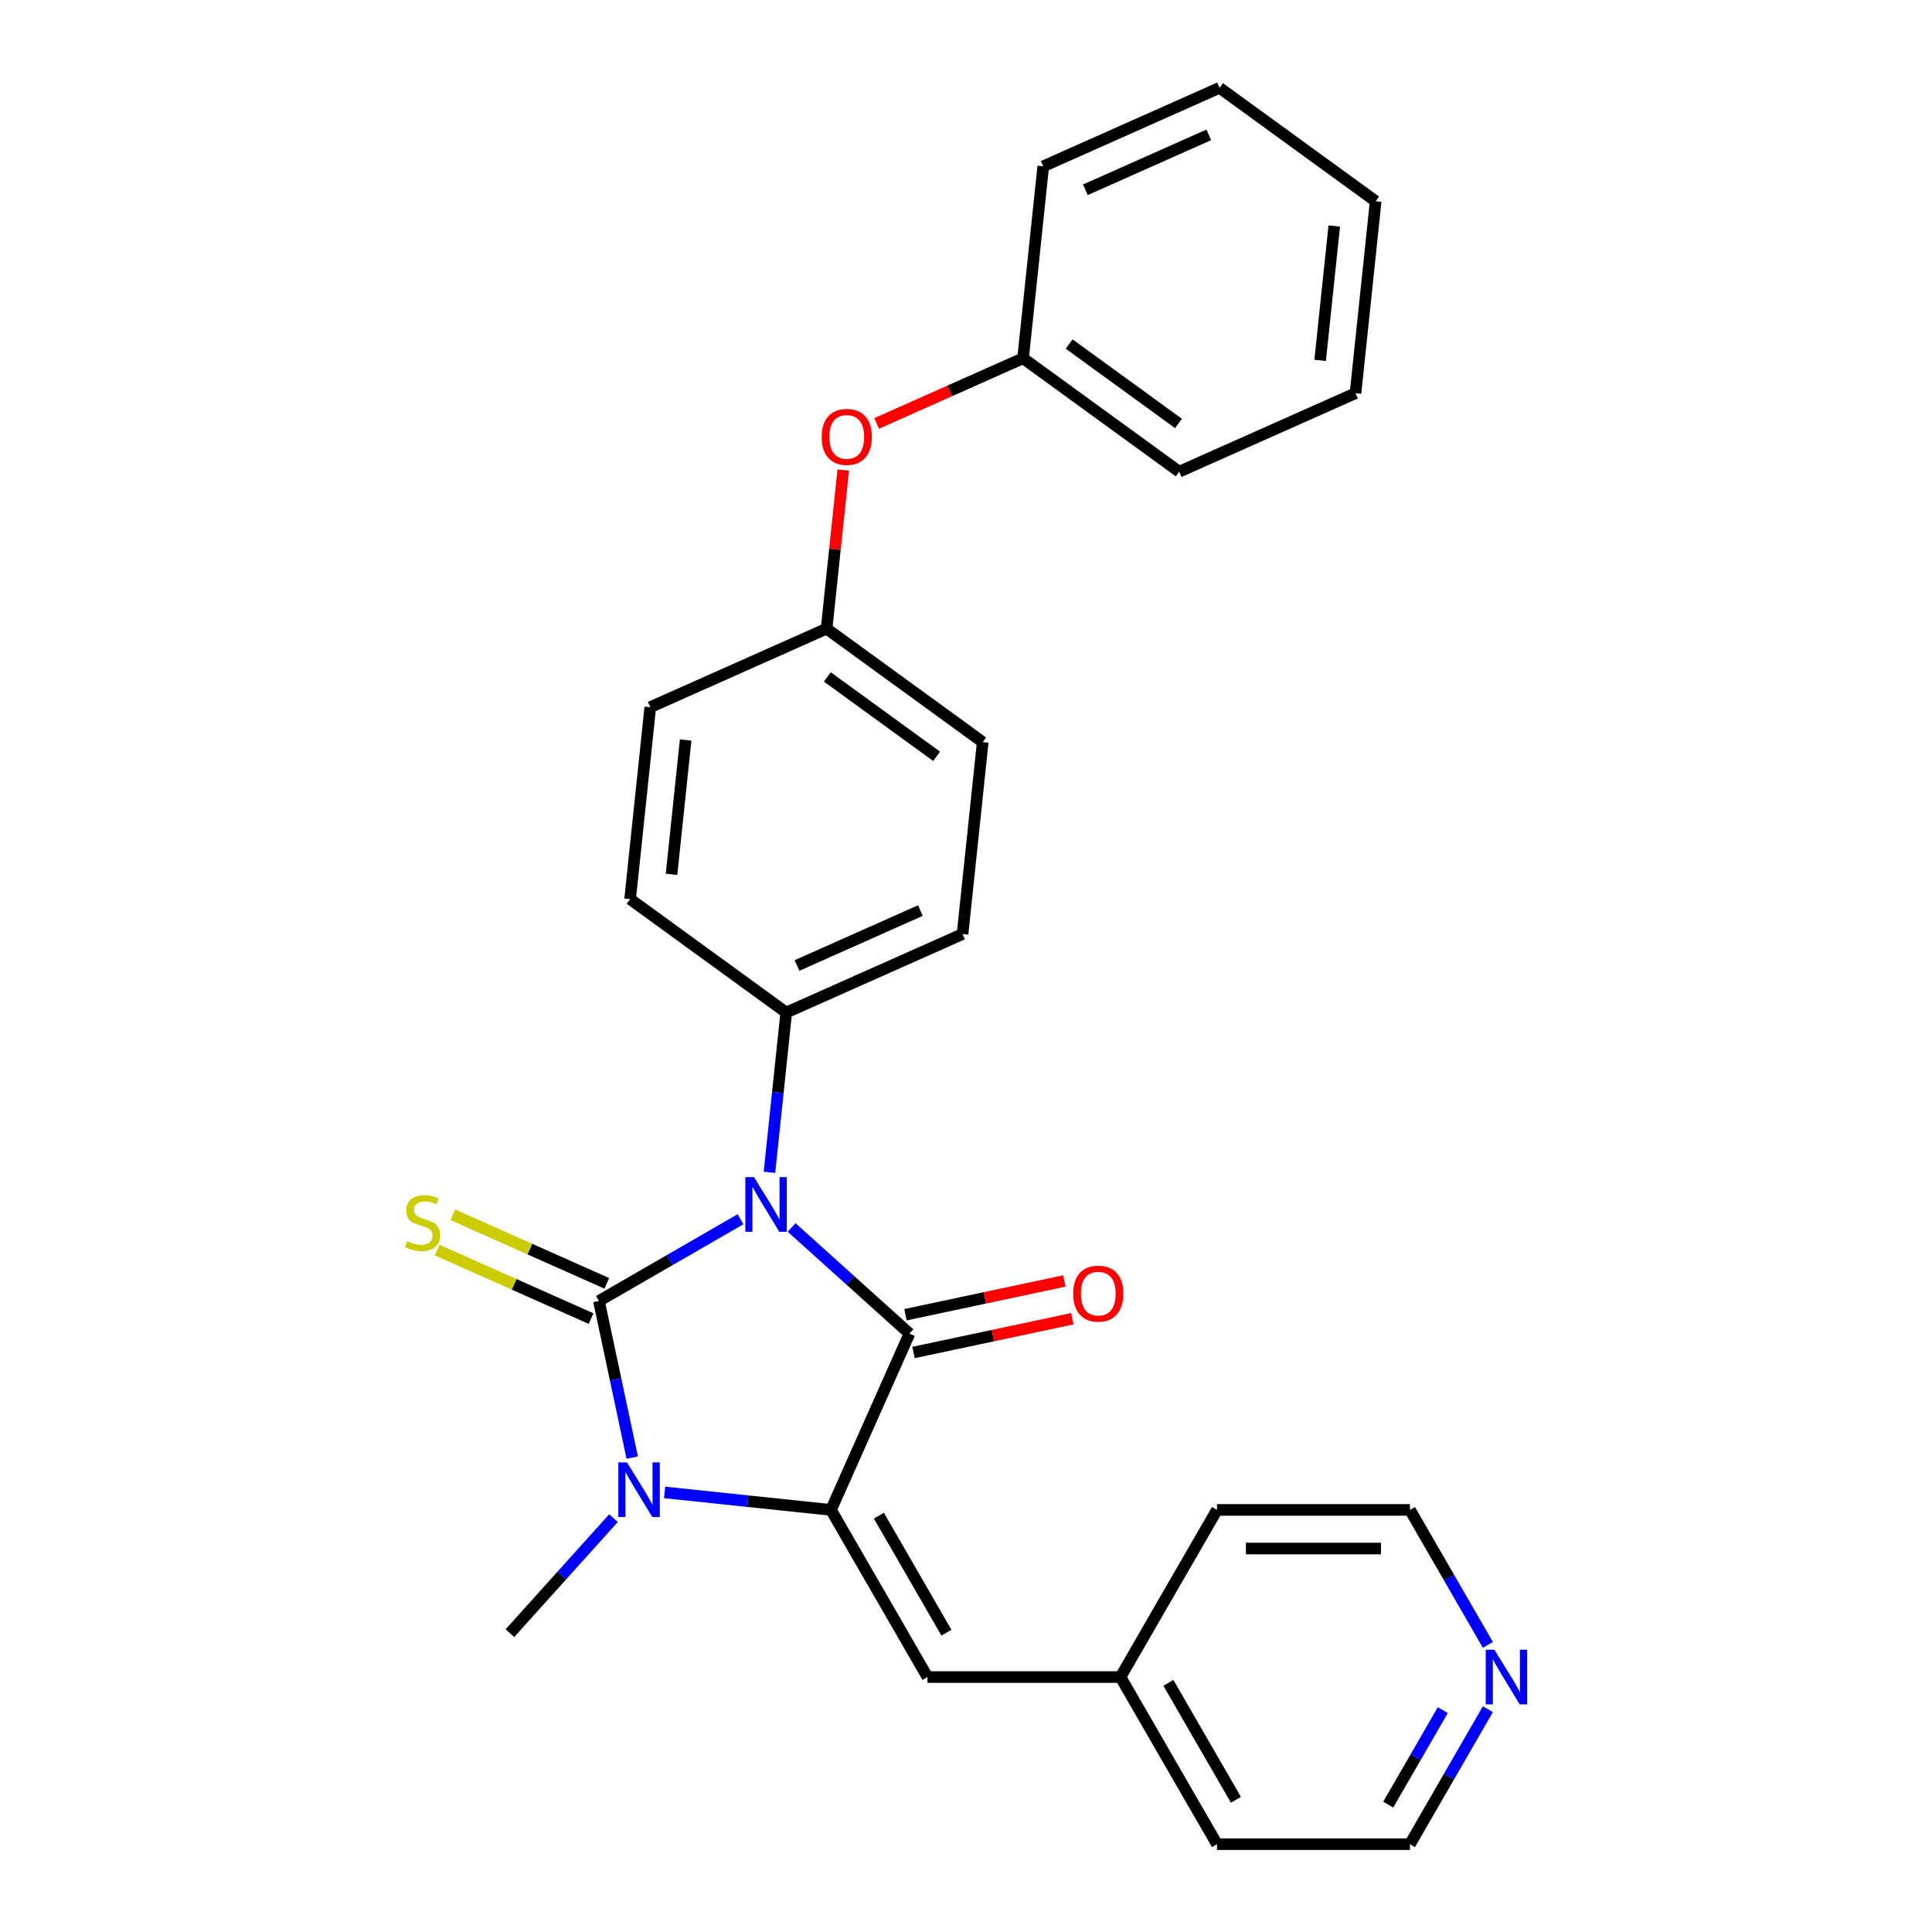<?xml version='1.0' encoding='iso-8859-1'?>
<svg version='1.1' baseProfile='full'
              xmlns='http://www.w3.org/2000/svg'
                      xmlns:rdkit='http://www.rdkit.org/xml'
                      xmlns:xlink='http://www.w3.org/1999/xlink'
                  xml:space='preserve'
width='1000px' height='1000px' viewBox='0 0 1000 1000'>
<!-- END OF HEADER -->
<rect style='opacity:1.0;fill:#FFFFFF;stroke:none' width='1000' height='1000' x='0' y='0'> </rect>
<path class='bond-0' d='M 383.29,631.069 L 346.649,652.224' style='fill:none;fill-rule:evenodd;stroke:#0000FF;stroke-width:6px;stroke-linecap:butt;stroke-linejoin:miter;stroke-opacity:1' />
<path class='bond-0' d='M 346.649,652.224 L 310.007,673.379' style='fill:none;fill-rule:evenodd;stroke:#000000;stroke-width:6px;stroke-linecap:butt;stroke-linejoin:miter;stroke-opacity:1' />
<path class='bond-1' d='M 409.741,635.342 L 440.245,662.808' style='fill:none;fill-rule:evenodd;stroke:#0000FF;stroke-width:6px;stroke-linecap:butt;stroke-linejoin:miter;stroke-opacity:1' />
<path class='bond-1' d='M 440.245,662.808 L 470.749,690.274' style='fill:none;fill-rule:evenodd;stroke:#000000;stroke-width:6px;stroke-linecap:butt;stroke-linejoin:miter;stroke-opacity:1' />
<path class='bond-5' d='M 398.265,606.791 L 402.611,565.44' style='fill:none;fill-rule:evenodd;stroke:#0000FF;stroke-width:6px;stroke-linecap:butt;stroke-linejoin:miter;stroke-opacity:1' />
<path class='bond-5' d='M 402.611,565.44 L 406.957,524.089' style='fill:none;fill-rule:evenodd;stroke:#000000;stroke-width:6px;stroke-linecap:butt;stroke-linejoin:miter;stroke-opacity:1' />
<path class='bond-3' d='M 310.007,673.379 L 318.623,713.912' style='fill:none;fill-rule:evenodd;stroke:#000000;stroke-width:6px;stroke-linecap:butt;stroke-linejoin:miter;stroke-opacity:1' />
<path class='bond-3' d='M 318.623,713.912 L 327.238,754.445' style='fill:none;fill-rule:evenodd;stroke:#0000FF;stroke-width:6px;stroke-linecap:butt;stroke-linejoin:miter;stroke-opacity:1' />
<path class='bond-6' d='M 314.07,664.253 L 274.226,646.514' style='fill:none;fill-rule:evenodd;stroke:#000000;stroke-width:6px;stroke-linecap:butt;stroke-linejoin:miter;stroke-opacity:1' />
<path class='bond-6' d='M 274.226,646.514 L 234.382,628.774' style='fill:none;fill-rule:evenodd;stroke:#CCCC00;stroke-width:6px;stroke-linecap:butt;stroke-linejoin:miter;stroke-opacity:1' />
<path class='bond-6' d='M 305.944,682.504 L 266.1,664.765' style='fill:none;fill-rule:evenodd;stroke:#000000;stroke-width:6px;stroke-linecap:butt;stroke-linejoin:miter;stroke-opacity:1' />
<path class='bond-6' d='M 266.1,664.765 L 226.256,647.025' style='fill:none;fill-rule:evenodd;stroke:#CCCC00;stroke-width:6px;stroke-linecap:butt;stroke-linejoin:miter;stroke-opacity:1' />
<path class='bond-2' d='M 470.749,690.274 L 430.12,781.529' style='fill:none;fill-rule:evenodd;stroke:#000000;stroke-width:6px;stroke-linecap:butt;stroke-linejoin:miter;stroke-opacity:1' />
<path class='bond-7' d='M 472.826,700.044 L 513.939,691.306' style='fill:none;fill-rule:evenodd;stroke:#000000;stroke-width:6px;stroke-linecap:butt;stroke-linejoin:miter;stroke-opacity:1' />
<path class='bond-7' d='M 513.939,691.306 L 555.051,682.567' style='fill:none;fill-rule:evenodd;stroke:#FF0000;stroke-width:6px;stroke-linecap:butt;stroke-linejoin:miter;stroke-opacity:1' />
<path class='bond-7' d='M 468.672,680.503 L 509.785,671.764' style='fill:none;fill-rule:evenodd;stroke:#000000;stroke-width:6px;stroke-linecap:butt;stroke-linejoin:miter;stroke-opacity:1' />
<path class='bond-7' d='M 509.785,671.764 L 550.897,663.025' style='fill:none;fill-rule:evenodd;stroke:#FF0000;stroke-width:6px;stroke-linecap:butt;stroke-linejoin:miter;stroke-opacity:1' />
<path class='bond-4' d='M 430.12,781.529 L 480.065,868.037' style='fill:none;fill-rule:evenodd;stroke:#000000;stroke-width:6px;stroke-linecap:butt;stroke-linejoin:miter;stroke-opacity:1' />
<path class='bond-4' d='M 454.913,784.516 L 489.875,845.072' style='fill:none;fill-rule:evenodd;stroke:#000000;stroke-width:6px;stroke-linecap:butt;stroke-linejoin:miter;stroke-opacity:1' />
<path class='bond-27' d='M 430.12,781.529 L 387.06,777.003' style='fill:none;fill-rule:evenodd;stroke:#000000;stroke-width:6px;stroke-linecap:butt;stroke-linejoin:miter;stroke-opacity:1' />
<path class='bond-27' d='M 387.06,777.003 L 344.001,772.477' style='fill:none;fill-rule:evenodd;stroke:#0000FF;stroke-width:6px;stroke-linecap:butt;stroke-linejoin:miter;stroke-opacity:1' />
<path class='bond-12' d='M 317.55,785.776 L 290.743,815.548' style='fill:none;fill-rule:evenodd;stroke:#0000FF;stroke-width:6px;stroke-linecap:butt;stroke-linejoin:miter;stroke-opacity:1' />
<path class='bond-12' d='M 290.743,815.548 L 263.935,845.321' style='fill:none;fill-rule:evenodd;stroke:#000000;stroke-width:6px;stroke-linecap:butt;stroke-linejoin:miter;stroke-opacity:1' />
<path class='bond-13' d='M 480.065,868.037 L 579.957,868.037' style='fill:none;fill-rule:evenodd;stroke:#000000;stroke-width:6px;stroke-linecap:butt;stroke-linejoin:miter;stroke-opacity:1' />
<path class='bond-9' d='M 406.957,524.089 L 498.212,483.46' style='fill:none;fill-rule:evenodd;stroke:#000000;stroke-width:6px;stroke-linecap:butt;stroke-linejoin:miter;stroke-opacity:1' />
<path class='bond-9' d='M 412.519,499.744 L 476.398,471.303' style='fill:none;fill-rule:evenodd;stroke:#000000;stroke-width:6px;stroke-linecap:butt;stroke-linejoin:miter;stroke-opacity:1' />
<path class='bond-10' d='M 406.957,524.089 L 326.143,465.375' style='fill:none;fill-rule:evenodd;stroke:#000000;stroke-width:6px;stroke-linecap:butt;stroke-linejoin:miter;stroke-opacity:1' />
<path class='bond-8' d='M 770.131,884.679 L 749.962,919.612' style='fill:none;fill-rule:evenodd;stroke:#0000FF;stroke-width:6px;stroke-linecap:butt;stroke-linejoin:miter;stroke-opacity:1' />
<path class='bond-8' d='M 749.962,919.612 L 729.793,954.545' style='fill:none;fill-rule:evenodd;stroke:#000000;stroke-width:6px;stroke-linecap:butt;stroke-linejoin:miter;stroke-opacity:1' />
<path class='bond-8' d='M 746.778,885.17 L 732.66,909.623' style='fill:none;fill-rule:evenodd;stroke:#0000FF;stroke-width:6px;stroke-linecap:butt;stroke-linejoin:miter;stroke-opacity:1' />
<path class='bond-8' d='M 732.66,909.623 L 718.542,934.076' style='fill:none;fill-rule:evenodd;stroke:#000000;stroke-width:6px;stroke-linecap:butt;stroke-linejoin:miter;stroke-opacity:1' />
<path class='bond-29' d='M 770.131,851.395 L 749.962,816.462' style='fill:none;fill-rule:evenodd;stroke:#0000FF;stroke-width:6px;stroke-linecap:butt;stroke-linejoin:miter;stroke-opacity:1' />
<path class='bond-29' d='M 749.962,816.462 L 729.793,781.529' style='fill:none;fill-rule:evenodd;stroke:#000000;stroke-width:6px;stroke-linecap:butt;stroke-linejoin:miter;stroke-opacity:1' />
<path class='bond-16' d='M 498.212,483.46 L 508.654,384.116' style='fill:none;fill-rule:evenodd;stroke:#000000;stroke-width:6px;stroke-linecap:butt;stroke-linejoin:miter;stroke-opacity:1' />
<path class='bond-15' d='M 326.143,465.375 L 336.585,366.031' style='fill:none;fill-rule:evenodd;stroke:#000000;stroke-width:6px;stroke-linecap:butt;stroke-linejoin:miter;stroke-opacity:1' />
<path class='bond-15' d='M 347.578,452.561 L 354.887,383.021' style='fill:none;fill-rule:evenodd;stroke:#000000;stroke-width:6px;stroke-linecap:butt;stroke-linejoin:miter;stroke-opacity:1' />
<path class='bond-11' d='M 436.469,243.299 L 432.155,284.35' style='fill:none;fill-rule:evenodd;stroke:#FF0000;stroke-width:6px;stroke-linecap:butt;stroke-linejoin:miter;stroke-opacity:1' />
<path class='bond-11' d='M 432.155,284.35 L 427.84,325.401' style='fill:none;fill-rule:evenodd;stroke:#000000;stroke-width:6px;stroke-linecap:butt;stroke-linejoin:miter;stroke-opacity:1' />
<path class='bond-17' d='M 453.765,219.164 L 491.651,202.296' style='fill:none;fill-rule:evenodd;stroke:#FF0000;stroke-width:6px;stroke-linecap:butt;stroke-linejoin:miter;stroke-opacity:1' />
<path class='bond-17' d='M 491.651,202.296 L 529.537,185.428' style='fill:none;fill-rule:evenodd;stroke:#000000;stroke-width:6px;stroke-linecap:butt;stroke-linejoin:miter;stroke-opacity:1' />
<path class='bond-20' d='M 579.957,868.037 L 629.902,954.545' style='fill:none;fill-rule:evenodd;stroke:#000000;stroke-width:6px;stroke-linecap:butt;stroke-linejoin:miter;stroke-opacity:1' />
<path class='bond-20' d='M 604.75,871.024 L 639.712,931.58' style='fill:none;fill-rule:evenodd;stroke:#000000;stroke-width:6px;stroke-linecap:butt;stroke-linejoin:miter;stroke-opacity:1' />
<path class='bond-21' d='M 579.957,868.037 L 629.902,781.529' style='fill:none;fill-rule:evenodd;stroke:#000000;stroke-width:6px;stroke-linecap:butt;stroke-linejoin:miter;stroke-opacity:1' />
<path class='bond-14' d='M 427.84,325.401 L 508.654,384.116' style='fill:none;fill-rule:evenodd;stroke:#000000;stroke-width:6px;stroke-linecap:butt;stroke-linejoin:miter;stroke-opacity:1' />
<path class='bond-14' d='M 428.219,350.371 L 484.789,391.472' style='fill:none;fill-rule:evenodd;stroke:#000000;stroke-width:6px;stroke-linecap:butt;stroke-linejoin:miter;stroke-opacity:1' />
<path class='bond-28' d='M 427.84,325.401 L 336.585,366.031' style='fill:none;fill-rule:evenodd;stroke:#000000;stroke-width:6px;stroke-linecap:butt;stroke-linejoin:miter;stroke-opacity:1' />
<path class='bond-22' d='M 529.537,185.428 L 610.35,244.143' style='fill:none;fill-rule:evenodd;stroke:#000000;stroke-width:6px;stroke-linecap:butt;stroke-linejoin:miter;stroke-opacity:1' />
<path class='bond-22' d='M 553.402,178.072 L 609.971,219.173' style='fill:none;fill-rule:evenodd;stroke:#000000;stroke-width:6px;stroke-linecap:butt;stroke-linejoin:miter;stroke-opacity:1' />
<path class='bond-23' d='M 529.537,185.428 L 539.978,86.084' style='fill:none;fill-rule:evenodd;stroke:#000000;stroke-width:6px;stroke-linecap:butt;stroke-linejoin:miter;stroke-opacity:1' />
<path class='bond-18' d='M 729.793,954.545 L 629.902,954.545' style='fill:none;fill-rule:evenodd;stroke:#000000;stroke-width:6px;stroke-linecap:butt;stroke-linejoin:miter;stroke-opacity:1' />
<path class='bond-19' d='M 729.793,781.529 L 629.902,781.529' style='fill:none;fill-rule:evenodd;stroke:#000000;stroke-width:6px;stroke-linecap:butt;stroke-linejoin:miter;stroke-opacity:1' />
<path class='bond-19' d='M 714.81,801.507 L 644.886,801.507' style='fill:none;fill-rule:evenodd;stroke:#000000;stroke-width:6px;stroke-linecap:butt;stroke-linejoin:miter;stroke-opacity:1' />
<path class='bond-25' d='M 610.35,244.143 L 701.605,203.513' style='fill:none;fill-rule:evenodd;stroke:#000000;stroke-width:6px;stroke-linecap:butt;stroke-linejoin:miter;stroke-opacity:1' />
<path class='bond-24' d='M 539.978,86.084 L 631.233,45.455' style='fill:none;fill-rule:evenodd;stroke:#000000;stroke-width:6px;stroke-linecap:butt;stroke-linejoin:miter;stroke-opacity:1' />
<path class='bond-24' d='M 561.792,98.241 L 625.671,69.8' style='fill:none;fill-rule:evenodd;stroke:#000000;stroke-width:6px;stroke-linecap:butt;stroke-linejoin:miter;stroke-opacity:1' />
<path class='bond-26' d='M 631.233,45.455 L 712.047,104.169' style='fill:none;fill-rule:evenodd;stroke:#000000;stroke-width:6px;stroke-linecap:butt;stroke-linejoin:miter;stroke-opacity:1' />
<path class='bond-30' d='M 701.605,203.513 L 712.047,104.169' style='fill:none;fill-rule:evenodd;stroke:#000000;stroke-width:6px;stroke-linecap:butt;stroke-linejoin:miter;stroke-opacity:1' />
<path class='bond-30' d='M 683.303,186.523 L 690.612,116.982' style='fill:none;fill-rule:evenodd;stroke:#000000;stroke-width:6px;stroke-linecap:butt;stroke-linejoin:miter;stroke-opacity:1' />
<path  class='atom-0' d='M 390.262 609.289
L 399.532 624.272
Q 400.451 625.751, 401.93 628.428
Q 403.408 631.105, 403.488 631.265
L 403.488 609.289
L 407.244 609.289
L 407.244 637.578
L 403.368 637.578
L 393.419 621.196
Q 392.26 619.278, 391.021 617.08
Q 389.823 614.883, 389.463 614.203
L 389.463 637.578
L 385.787 637.578
L 385.787 609.289
L 390.262 609.289
' fill='#0000FF'/>
<path  class='atom-4' d='M 324.523 756.943
L 333.792 771.926
Q 334.711 773.405, 336.19 776.082
Q 337.668 778.759, 337.748 778.919
L 337.748 756.943
L 341.504 756.943
L 341.504 785.232
L 337.628 785.232
L 327.679 768.85
Q 326.52 766.932, 325.282 764.734
Q 324.083 762.537, 323.723 761.857
L 323.723 785.232
L 320.047 785.232
L 320.047 756.943
L 324.523 756.943
' fill='#0000FF'/>
<path  class='atom-7' d='M 210.761 642.459
Q 211.08 642.579, 212.399 643.138
Q 213.717 643.698, 215.156 644.057
Q 216.634 644.377, 218.073 644.377
Q 220.75 644.377, 222.308 643.098
Q 223.866 641.78, 223.866 639.502
Q 223.866 637.944, 223.067 636.985
Q 222.308 636.026, 221.109 635.507
Q 219.911 634.987, 217.913 634.388
Q 215.396 633.629, 213.877 632.909
Q 212.399 632.19, 211.32 630.672
Q 210.281 629.153, 210.281 626.596
Q 210.281 623.04, 212.679 620.843
Q 215.116 618.645, 219.911 618.645
Q 223.187 618.645, 226.903 620.203
L 225.984 623.28
Q 222.588 621.881, 220.031 621.881
Q 217.274 621.881, 215.755 623.04
Q 214.237 624.159, 214.277 626.117
Q 214.277 627.635, 215.036 628.554
Q 215.835 629.473, 216.954 629.993
Q 218.113 630.512, 220.031 631.111
Q 222.588 631.91, 224.106 632.71
Q 225.624 633.509, 226.703 635.147
Q 227.822 636.745, 227.822 639.502
Q 227.822 643.418, 225.185 645.536
Q 222.588 647.613, 218.233 647.613
Q 215.715 647.613, 213.797 647.054
Q 211.919 646.535, 209.682 645.616
L 210.761 642.459
' fill='#CCCC00'/>
<path  class='atom-8' d='M 555.472 669.585
Q 555.472 662.792, 558.828 658.997
Q 562.184 655.201, 568.457 655.201
Q 574.731 655.201, 578.087 658.997
Q 581.443 662.792, 581.443 669.585
Q 581.443 676.458, 578.047 680.373
Q 574.651 684.249, 568.457 684.249
Q 562.224 684.249, 558.828 680.373
Q 555.472 676.497, 555.472 669.585
M 568.457 681.053
Q 572.773 681.053, 575.09 678.176
Q 577.448 675.259, 577.448 669.585
Q 577.448 664.031, 575.09 661.234
Q 572.773 658.397, 568.457 658.397
Q 564.142 658.397, 561.785 661.194
Q 559.467 663.991, 559.467 669.585
Q 559.467 675.299, 561.785 678.176
Q 564.142 681.053, 568.457 681.053
' fill='#FF0000'/>
<path  class='atom-9' d='M 773.486 853.893
L 782.756 868.876
Q 783.675 870.355, 785.153 873.032
Q 786.631 875.709, 786.711 875.869
L 786.711 853.893
L 790.467 853.893
L 790.467 882.182
L 786.591 882.182
L 776.642 865.8
Q 775.484 863.882, 774.245 861.684
Q 773.046 859.486, 772.687 858.807
L 772.687 882.182
L 769.011 882.182
L 769.011 853.893
L 773.486 853.893
' fill='#0000FF'/>
<path  class='atom-12' d='M 425.296 226.137
Q 425.296 219.345, 428.652 215.549
Q 432.008 211.753, 438.281 211.753
Q 444.555 211.753, 447.911 215.549
Q 451.267 219.345, 451.267 226.137
Q 451.267 233.01, 447.871 236.926
Q 444.475 240.801, 438.281 240.801
Q 432.048 240.801, 428.652 236.926
Q 425.296 233.05, 425.296 226.137
M 438.281 237.605
Q 442.597 237.605, 444.914 234.728
Q 447.272 231.811, 447.272 226.137
Q 447.272 220.583, 444.914 217.786
Q 442.597 214.949, 438.281 214.949
Q 433.966 214.949, 431.609 217.746
Q 429.291 220.543, 429.291 226.137
Q 429.291 231.851, 431.609 234.728
Q 433.966 237.605, 438.281 237.605
' fill='#FF0000'/>
</svg>
